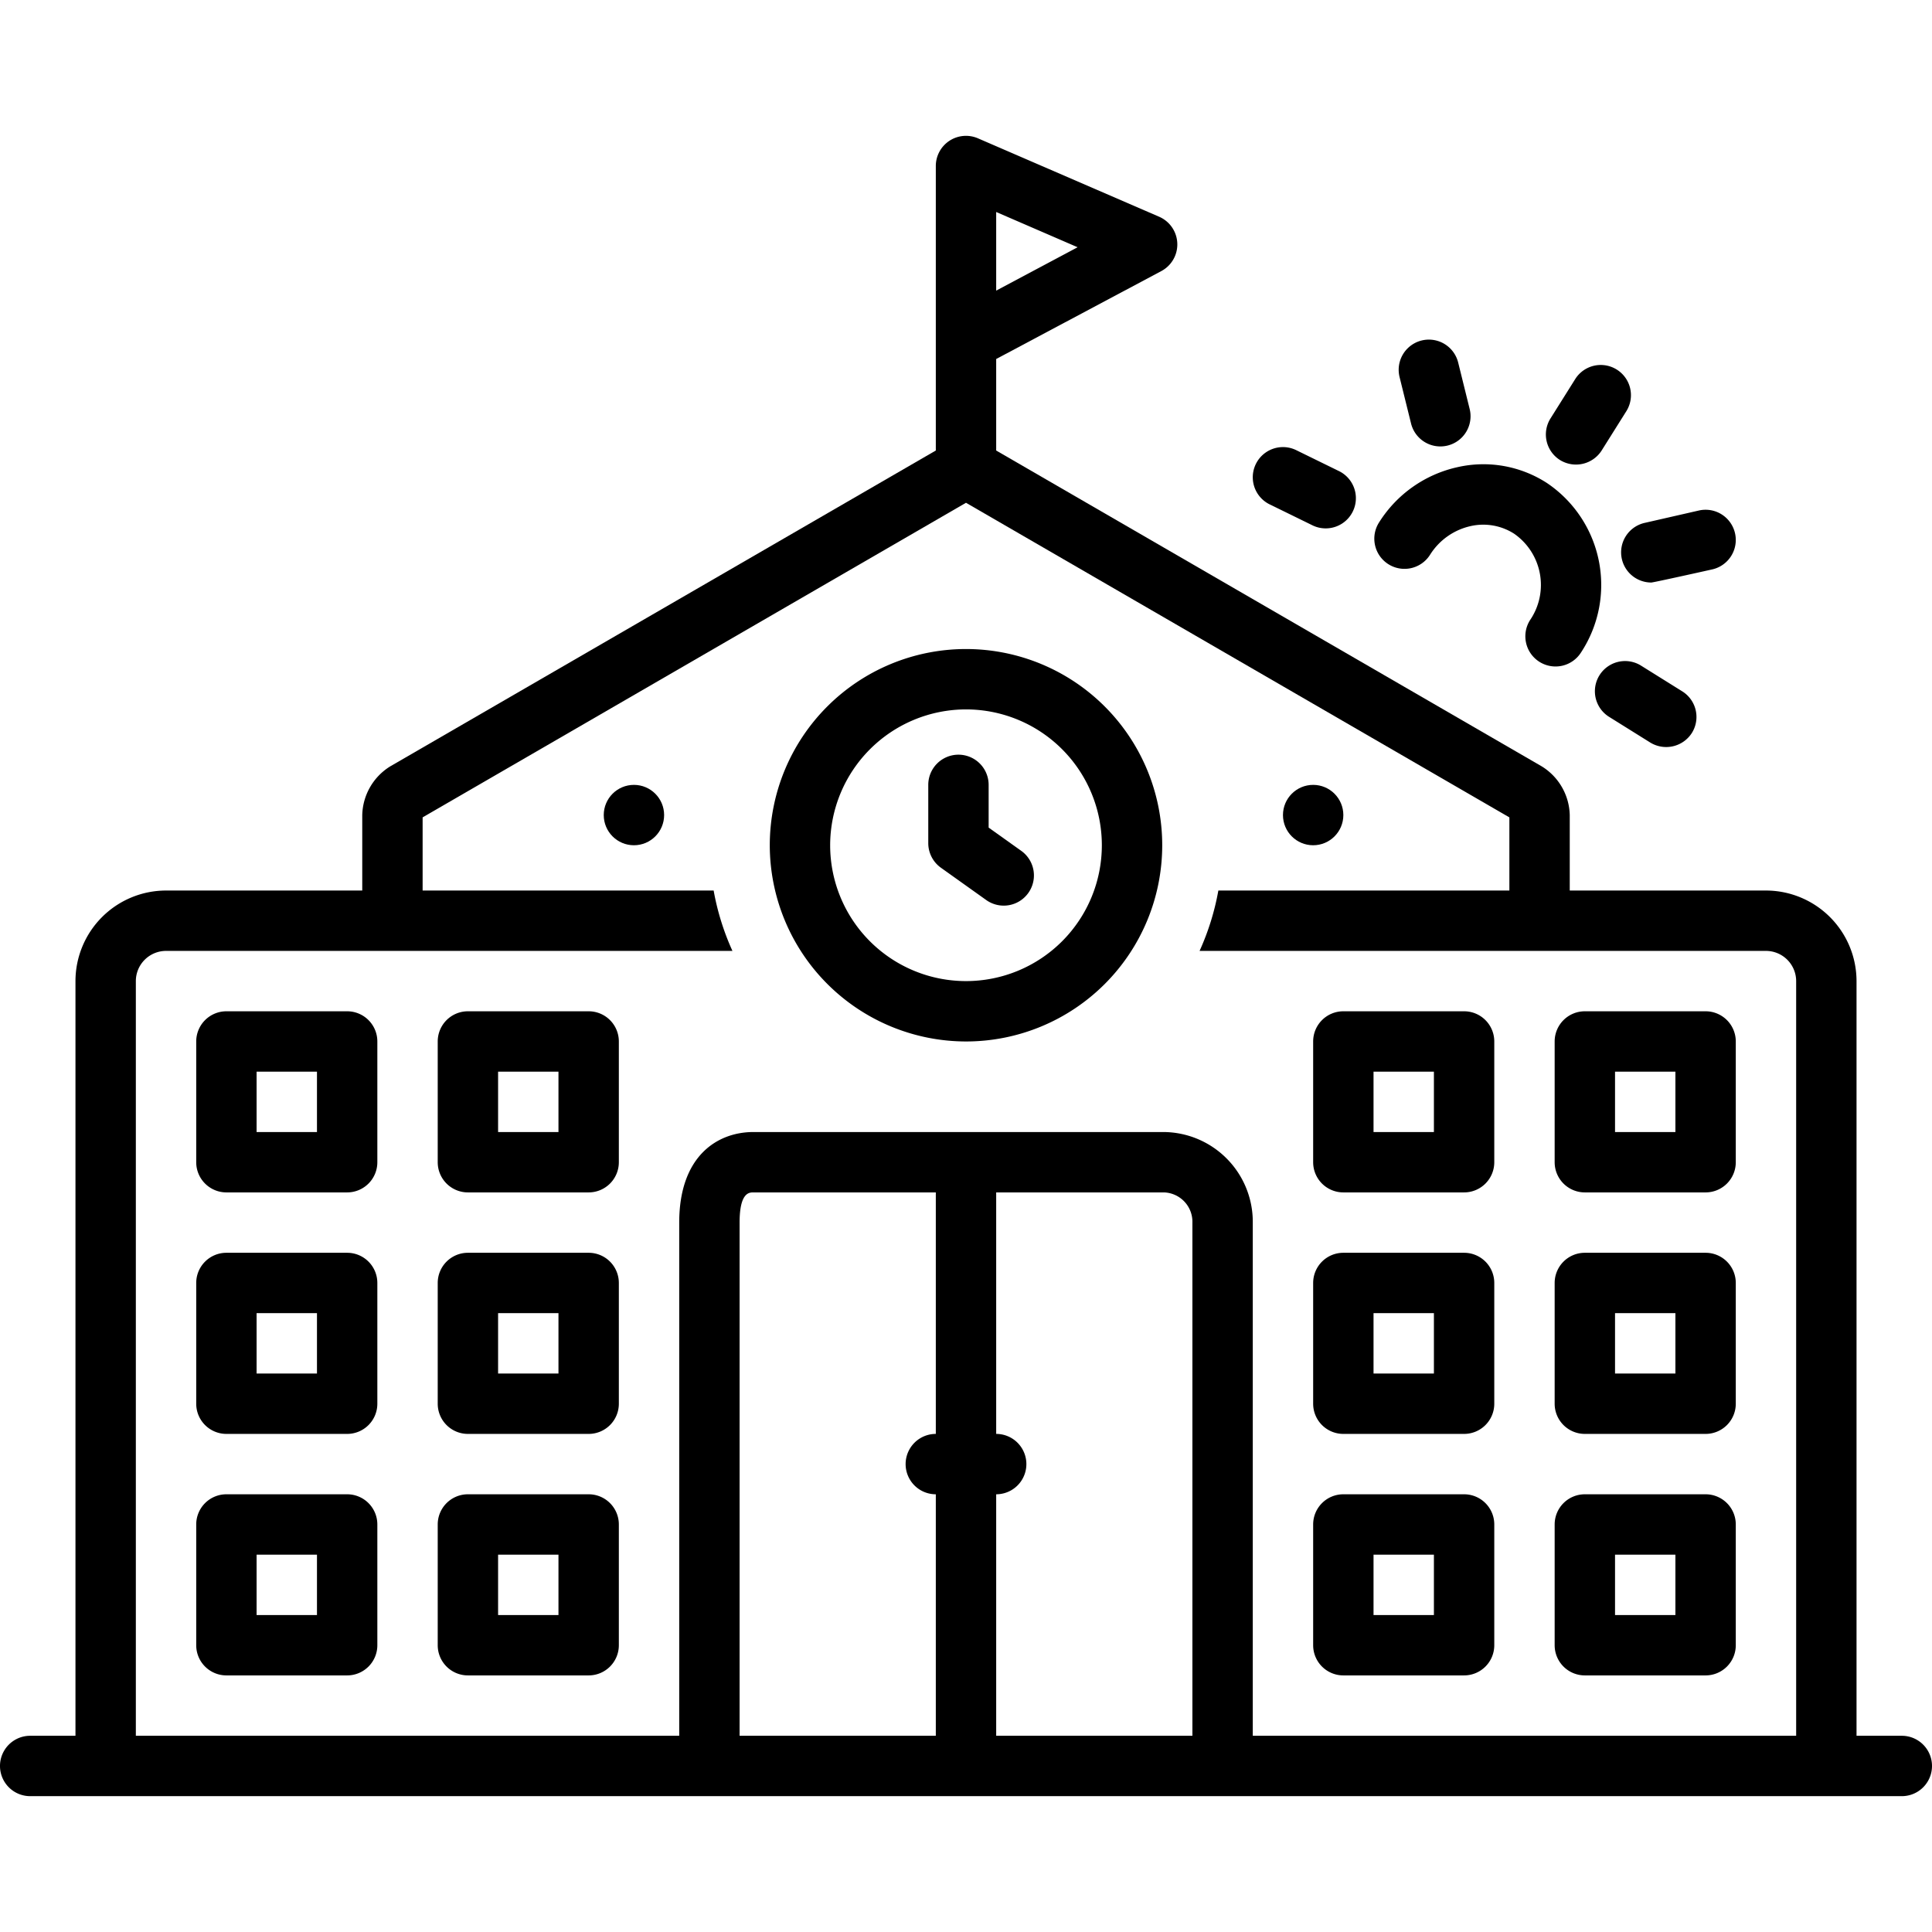 <?xml version="1.0"?>
<svg xmlns="http://www.w3.org/2000/svg" data-name="Layer 1" id="Layer_1" viewBox="0 0 128 128"><title/><path d="M91.977,37.375a2.001,2.001,0,0,0,2.762-.611,4.274,4.274,0,0,1,2.694-1.909,3.792,3.792,0,0,1,2.882.505,4.133,4.133,0,0,1,1.062,5.713,2,2,0,1,0,3.373,2.15,8.141,8.141,0,0,0-2.266-11.225,7.74,7.74,0,0,0-5.905-1.051,8.243,8.243,0,0,0-5.213,3.666A2,2,0,0,0,91.977,37.375Z"/><path d="M103.355,30.479a2.017,2.017,0,0,0,2.757-.63l1.653-2.632a2,2,0,0,0-3.387-2.127l-1.653,2.632A1.999,1.999,0,0,0,103.355,30.479Z"/><path d="M93.486,28.058a2,2,0,0,0,3.883-.961l-.761-3.077a2,2,0,1,0-3.883.961Z"/><path d="M84.12,33.416l2.869,1.405A2,2,0,0,0,88.749,31.23l-2.869-1.405a2,2,0,0,0-1.76,3.592Z"/><path d="M108.692,44.08a2,2,0,0,0-2.117,3.393l2.762,1.724a2.019,2.019,0,0,0,2.755-.638,1.999,1.999,0,0,0-.638-2.755Z"/><path d="M107.453,37.039a2.001,2.001,0,0,0,1.948,1.555c.147,0,4.044-.871,4.044-.871a2,2,0,1,0-.891-3.9l-3.597.821A2.001,2.001,0,0,0,107.453,37.039Z"/><path d="M126,115h-3V65a6.007,6.007,0,0,0-6-6H104V54a3.9,3.9,0,0,0-1.863-3.231L66,29.848V23.785l.038-.02L76.94,17.96a2,2,0,0,0-.145-3.601L64.794,9.165A1.999,1.999,0,0,0,62,11V29.848L25.863,50.768A3.902,3.902,0,0,0,24,54v5H11a6.007,6.007,0,0,0-6,6v50H2a2,2,0,0,0,0,4H126a2,2,0,0,0,0-4ZM66,14.045l5.395,2.336L66,19.254ZM9,65a2.002,2.002,0,0,1,2-2H48.526a16.819,16.819,0,0,1-1.245-4H28V54.153L64,33.31l36,20.843V59H80.719a16.846,16.846,0,0,1-1.244,4H117a2.003,2.003,0,0,1,2,2v50H83V81a5.95,5.95,0,0,0-5.886-6H49.914C47.539,75,45,76.576,45,81v34H9ZM62,99v16H49V81c0-2,.641-2,.914-2H62V95a2,2,0,0,0,0,4Zm4,0a2,2,0,0,0,0-4V79H77.114A1.948,1.948,0,0,1,79,81v34H66Z"/><path d="M64,69A13,13,0,1,0,51,56,13.015,13.015,0,0,0,64,69Zm0-22a9,9,0,1,1-9,9A9.01,9.01,0,0,1,64,47Z"/><circle cx="42" cy="54" r="2"/><circle cx="87" cy="54" r="2"/><path d="M62.339,57.49l3,2.139a2,2,0,0,0,2.322-3.258L65.5,54.831V52a2,2,0,0,0-4,0v3.861A2.002,2.002,0,0,0,62.339,57.49Z"/><path d="M23,83H15a2,2,0,0,0-2,2v8a2,2,0,0,0,2,2h8a2,2,0,0,0,2-2V85A2,2,0,0,0,23,83Zm-2,8H17V87h4Z"/><path d="M39,83H31a2,2,0,0,0-2,2v8a2,2,0,0,0,2,2h8a2,2,0,0,0,2-2V85A2,2,0,0,0,39,83Zm-2,8H33V87h4Z"/><path d="M23,67H15a2,2,0,0,0-2,2v8a2,2,0,0,0,2,2h8a2,2,0,0,0,2-2V69A2,2,0,0,0,23,67Zm-2,8H17V71h4Z"/><path d="M39,67H31a2,2,0,0,0-2,2v8a2,2,0,0,0,2,2h8a2,2,0,0,0,2-2V69A2,2,0,0,0,39,67Zm-2,8H33V71h4Z"/><path d="M23,99H15a2,2,0,0,0-2,2v8a2,2,0,0,0,2,2h8a2,2,0,0,0,2-2v-8A2,2,0,0,0,23,99Zm-2,8H17v-4h4Z"/><path d="M39,99H31a2,2,0,0,0-2,2v8a2,2,0,0,0,2,2h8a2,2,0,0,0,2-2v-8A2,2,0,0,0,39,99Zm-2,8H33v-4h4Z"/><path d="M89,95h8a2,2,0,0,0,2-2V85a2,2,0,0,0-2-2H89a2,2,0,0,0-2,2v8A2,2,0,0,0,89,95Zm2-8h4v4H91Z"/><path d="M105,95h8a2,2,0,0,0,2-2V85a2,2,0,0,0-2-2h-8a2,2,0,0,0-2,2v8A2,2,0,0,0,105,95Zm2-8h4v4h-4Z"/><path d="M89,79h8a2,2,0,0,0,2-2V69a2,2,0,0,0-2-2H89a2,2,0,0,0-2,2v8A2,2,0,0,0,89,79Zm2-8h4v4H91Z"/><path d="M105,79h8a2,2,0,0,0,2-2V69a2,2,0,0,0-2-2h-8a2,2,0,0,0-2,2v8A2,2,0,0,0,105,79Zm2-8h4v4h-4Z"/><path d="M89,111h8a2,2,0,0,0,2-2v-8a2,2,0,0,0-2-2H89a2,2,0,0,0-2,2v8A2,2,0,0,0,89,111Zm2-8h4v4H91Z"/><path d="M105,111h8a2,2,0,0,0,2-2v-8a2,2,0,0,0-2-2h-8a2,2,0,0,0-2,2v8A2,2,0,0,0,105,111Zm2-8h4v4h-4Z"/></svg>
